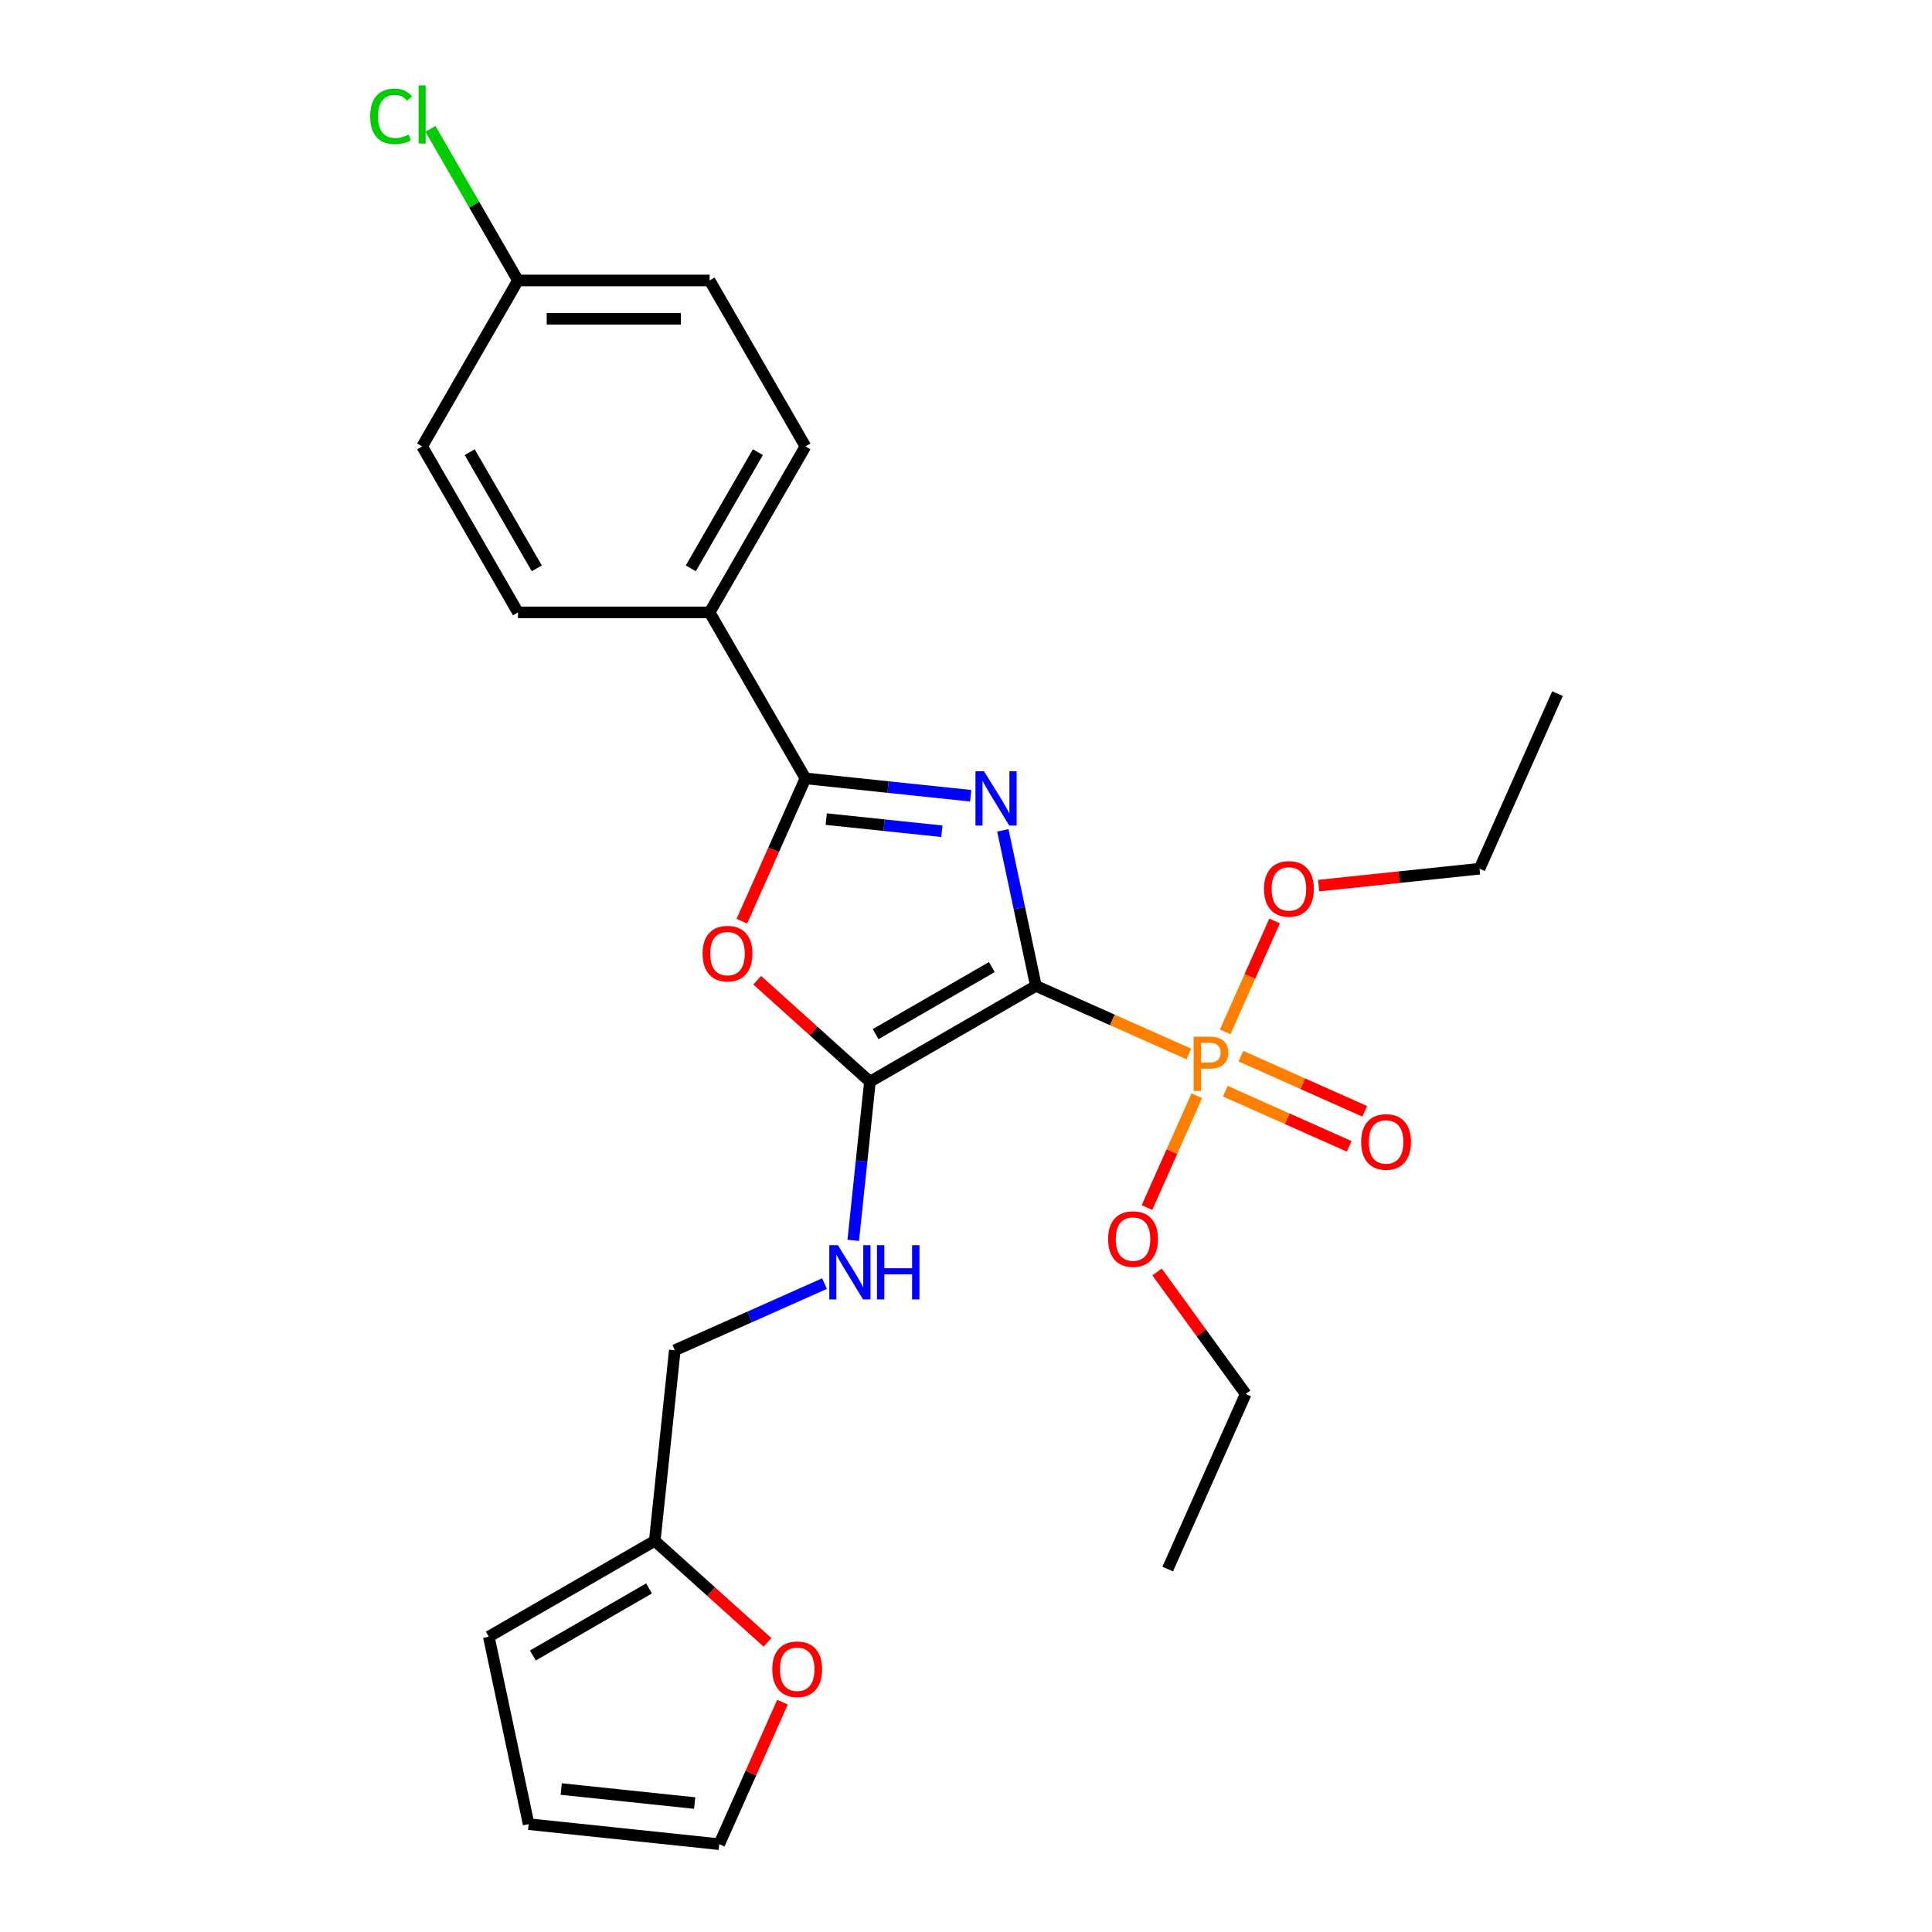 <?xml version='1.0' encoding='iso-8859-1'?>
<svg version='1.1' baseProfile='full'
              xmlns='http://www.w3.org/2000/svg'
                      xmlns:rdkit='http://www.rdkit.org/xml'
                      xmlns:xlink='http://www.w3.org/1999/xlink'
                  xml:space='preserve'
width='1000px' height='1000px' viewBox='0 0 1000 1000'>
<!-- END OF HEADER -->
<rect style='opacity:1.0;fill:#FFFFFF;stroke:none' width='1000' height='1000' x='0' y='0'> </rect>
<path class='bond-0' d='M 536.177,510.287 L 527.621,470.035' style='fill:none;fill-rule:evenodd;stroke:#000000;stroke-width:6px;stroke-linecap:butt;stroke-linejoin:miter;stroke-opacity:1' />
<path class='bond-0' d='M 527.621,470.035 L 519.065,429.782' style='fill:none;fill-rule:evenodd;stroke:#0000FF;stroke-width:6px;stroke-linecap:butt;stroke-linejoin:miter;stroke-opacity:1' />
<path class='bond-1' d='M 536.177,510.287 L 450.268,559.887' style='fill:none;fill-rule:evenodd;stroke:#000000;stroke-width:6px;stroke-linecap:butt;stroke-linejoin:miter;stroke-opacity:1' />
<path class='bond-1' d='M 513.37,500.545 L 453.234,535.265' style='fill:none;fill-rule:evenodd;stroke:#000000;stroke-width:6px;stroke-linecap:butt;stroke-linejoin:miter;stroke-opacity:1' />
<path class='bond-2' d='M 536.177,510.287 L 575.764,527.913' style='fill:none;fill-rule:evenodd;stroke:#000000;stroke-width:6px;stroke-linecap:butt;stroke-linejoin:miter;stroke-opacity:1' />
<path class='bond-2' d='M 575.764,527.913 L 615.352,545.538' style='fill:none;fill-rule:evenodd;stroke:#FF7F00;stroke-width:6px;stroke-linecap:butt;stroke-linejoin:miter;stroke-opacity:1' />
<path class='bond-3' d='M 502.418,411.875 L 459.657,407.381' style='fill:none;fill-rule:evenodd;stroke:#0000FF;stroke-width:6px;stroke-linecap:butt;stroke-linejoin:miter;stroke-opacity:1' />
<path class='bond-3' d='M 459.657,407.381 L 416.896,402.887' style='fill:none;fill-rule:evenodd;stroke:#000000;stroke-width:6px;stroke-linecap:butt;stroke-linejoin:miter;stroke-opacity:1' />
<path class='bond-3' d='M 487.516,430.258 L 457.583,427.112' style='fill:none;fill-rule:evenodd;stroke:#0000FF;stroke-width:6px;stroke-linecap:butt;stroke-linejoin:miter;stroke-opacity:1' />
<path class='bond-3' d='M 457.583,427.112 L 427.651,423.966' style='fill:none;fill-rule:evenodd;stroke:#000000;stroke-width:6px;stroke-linecap:butt;stroke-linejoin:miter;stroke-opacity:1' />
<path class='bond-4' d='M 450.268,559.887 L 421.096,533.62' style='fill:none;fill-rule:evenodd;stroke:#000000;stroke-width:6px;stroke-linecap:butt;stroke-linejoin:miter;stroke-opacity:1' />
<path class='bond-4' d='M 421.096,533.62 L 391.924,507.354' style='fill:none;fill-rule:evenodd;stroke:#FF0000;stroke-width:6px;stroke-linecap:butt;stroke-linejoin:miter;stroke-opacity:1' />
<path class='bond-5' d='M 450.268,559.887 L 445.952,600.951' style='fill:none;fill-rule:evenodd;stroke:#000000;stroke-width:6px;stroke-linecap:butt;stroke-linejoin:miter;stroke-opacity:1' />
<path class='bond-5' d='M 445.952,600.951 L 441.636,642.016' style='fill:none;fill-rule:evenodd;stroke:#0000FF;stroke-width:6px;stroke-linecap:butt;stroke-linejoin:miter;stroke-opacity:1' />
<path class='bond-8' d='M 634.212,564.794 L 666.268,579.066' style='fill:none;fill-rule:evenodd;stroke:#FF7F00;stroke-width:6px;stroke-linecap:butt;stroke-linejoin:miter;stroke-opacity:1' />
<path class='bond-8' d='M 666.268,579.066 L 698.325,593.339' style='fill:none;fill-rule:evenodd;stroke:#FF0000;stroke-width:6px;stroke-linecap:butt;stroke-linejoin:miter;stroke-opacity:1' />
<path class='bond-8' d='M 642.282,546.669 L 674.338,560.942' style='fill:none;fill-rule:evenodd;stroke:#FF7F00;stroke-width:6px;stroke-linecap:butt;stroke-linejoin:miter;stroke-opacity:1' />
<path class='bond-8' d='M 674.338,560.942 L 706.394,575.214' style='fill:none;fill-rule:evenodd;stroke:#FF0000;stroke-width:6px;stroke-linecap:butt;stroke-linejoin:miter;stroke-opacity:1' />
<path class='bond-13' d='M 619.441,567.162 L 606.56,596.093' style='fill:none;fill-rule:evenodd;stroke:#FF7F00;stroke-width:6px;stroke-linecap:butt;stroke-linejoin:miter;stroke-opacity:1' />
<path class='bond-13' d='M 606.56,596.093 L 593.679,625.025' style='fill:none;fill-rule:evenodd;stroke:#FF0000;stroke-width:6px;stroke-linecap:butt;stroke-linejoin:miter;stroke-opacity:1' />
<path class='bond-14' d='M 634.157,534.108 L 646.941,505.395' style='fill:none;fill-rule:evenodd;stroke:#FF7F00;stroke-width:6px;stroke-linecap:butt;stroke-linejoin:miter;stroke-opacity:1' />
<path class='bond-14' d='M 646.941,505.395 L 659.725,476.682' style='fill:none;fill-rule:evenodd;stroke:#FF0000;stroke-width:6px;stroke-linecap:butt;stroke-linejoin:miter;stroke-opacity:1' />
<path class='bond-6' d='M 416.896,402.887 L 367.297,316.978' style='fill:none;fill-rule:evenodd;stroke:#000000;stroke-width:6px;stroke-linecap:butt;stroke-linejoin:miter;stroke-opacity:1' />
<path class='bond-26' d='M 416.896,402.887 L 400.437,439.856' style='fill:none;fill-rule:evenodd;stroke:#000000;stroke-width:6px;stroke-linecap:butt;stroke-linejoin:miter;stroke-opacity:1' />
<path class='bond-26' d='M 400.437,439.856 L 383.977,476.824' style='fill:none;fill-rule:evenodd;stroke:#FF0000;stroke-width:6px;stroke-linecap:butt;stroke-linejoin:miter;stroke-opacity:1' />
<path class='bond-15' d='M 426.765,664.39 L 388.02,681.64' style='fill:none;fill-rule:evenodd;stroke:#0000FF;stroke-width:6px;stroke-linecap:butt;stroke-linejoin:miter;stroke-opacity:1' />
<path class='bond-15' d='M 388.02,681.64 L 349.276,698.89' style='fill:none;fill-rule:evenodd;stroke:#000000;stroke-width:6px;stroke-linecap:butt;stroke-linejoin:miter;stroke-opacity:1' />
<path class='bond-16' d='M 367.297,316.978 L 416.896,231.069' style='fill:none;fill-rule:evenodd;stroke:#000000;stroke-width:6px;stroke-linecap:butt;stroke-linejoin:miter;stroke-opacity:1' />
<path class='bond-16' d='M 357.555,294.172 L 392.275,234.036' style='fill:none;fill-rule:evenodd;stroke:#000000;stroke-width:6px;stroke-linecap:butt;stroke-linejoin:miter;stroke-opacity:1' />
<path class='bond-17' d='M 367.297,316.978 L 268.098,316.978' style='fill:none;fill-rule:evenodd;stroke:#000000;stroke-width:6px;stroke-linecap:butt;stroke-linejoin:miter;stroke-opacity:1' />
<path class='bond-7' d='M 338.907,797.546 L 349.276,698.89' style='fill:none;fill-rule:evenodd;stroke:#000000;stroke-width:6px;stroke-linecap:butt;stroke-linejoin:miter;stroke-opacity:1' />
<path class='bond-9' d='M 338.907,797.546 L 368.078,823.812' style='fill:none;fill-rule:evenodd;stroke:#000000;stroke-width:6px;stroke-linecap:butt;stroke-linejoin:miter;stroke-opacity:1' />
<path class='bond-9' d='M 368.078,823.812 L 397.25,850.078' style='fill:none;fill-rule:evenodd;stroke:#FF0000;stroke-width:6px;stroke-linecap:butt;stroke-linejoin:miter;stroke-opacity:1' />
<path class='bond-10' d='M 338.907,797.546 L 252.998,847.145' style='fill:none;fill-rule:evenodd;stroke:#000000;stroke-width:6px;stroke-linecap:butt;stroke-linejoin:miter;stroke-opacity:1' />
<path class='bond-10' d='M 335.94,822.167 L 275.804,856.887' style='fill:none;fill-rule:evenodd;stroke:#000000;stroke-width:6px;stroke-linecap:butt;stroke-linejoin:miter;stroke-opacity:1' />
<path class='bond-11' d='M 405.003,881.044 L 388.64,917.795' style='fill:none;fill-rule:evenodd;stroke:#FF0000;stroke-width:6px;stroke-linecap:butt;stroke-linejoin:miter;stroke-opacity:1' />
<path class='bond-11' d='M 388.64,917.795 L 372.278,954.545' style='fill:none;fill-rule:evenodd;stroke:#000000;stroke-width:6px;stroke-linecap:butt;stroke-linejoin:miter;stroke-opacity:1' />
<path class='bond-12' d='M 252.998,847.145 L 273.622,944.176' style='fill:none;fill-rule:evenodd;stroke:#000000;stroke-width:6px;stroke-linecap:butt;stroke-linejoin:miter;stroke-opacity:1' />
<path class='bond-28' d='M 372.278,954.545 L 273.622,944.176' style='fill:none;fill-rule:evenodd;stroke:#000000;stroke-width:6px;stroke-linecap:butt;stroke-linejoin:miter;stroke-opacity:1' />
<path class='bond-28' d='M 359.554,933.259 L 290.495,926.001' style='fill:none;fill-rule:evenodd;stroke:#000000;stroke-width:6px;stroke-linecap:butt;stroke-linejoin:miter;stroke-opacity:1' />
<path class='bond-23' d='M 598.891,658.38 L 621.825,689.945' style='fill:none;fill-rule:evenodd;stroke:#FF0000;stroke-width:6px;stroke-linecap:butt;stroke-linejoin:miter;stroke-opacity:1' />
<path class='bond-23' d='M 621.825,689.945 L 644.759,721.511' style='fill:none;fill-rule:evenodd;stroke:#000000;stroke-width:6px;stroke-linecap:butt;stroke-linejoin:miter;stroke-opacity:1' />
<path class='bond-22' d='M 682.523,458.396 L 724.163,454.02' style='fill:none;fill-rule:evenodd;stroke:#FF0000;stroke-width:6px;stroke-linecap:butt;stroke-linejoin:miter;stroke-opacity:1' />
<path class='bond-22' d='M 724.163,454.02 L 765.803,449.643' style='fill:none;fill-rule:evenodd;stroke:#000000;stroke-width:6px;stroke-linecap:butt;stroke-linejoin:miter;stroke-opacity:1' />
<path class='bond-20' d='M 416.896,231.069 L 367.297,145.16' style='fill:none;fill-rule:evenodd;stroke:#000000;stroke-width:6px;stroke-linecap:butt;stroke-linejoin:miter;stroke-opacity:1' />
<path class='bond-19' d='M 268.098,316.978 L 218.498,231.069' style='fill:none;fill-rule:evenodd;stroke:#000000;stroke-width:6px;stroke-linecap:butt;stroke-linejoin:miter;stroke-opacity:1' />
<path class='bond-19' d='M 277.84,294.172 L 243.12,234.036' style='fill:none;fill-rule:evenodd;stroke:#000000;stroke-width:6px;stroke-linecap:butt;stroke-linejoin:miter;stroke-opacity:1' />
<path class='bond-18' d='M 268.098,145.16 L 218.498,231.069' style='fill:none;fill-rule:evenodd;stroke:#000000;stroke-width:6px;stroke-linecap:butt;stroke-linejoin:miter;stroke-opacity:1' />
<path class='bond-21' d='M 268.098,145.16 L 245.451,105.934' style='fill:none;fill-rule:evenodd;stroke:#000000;stroke-width:6px;stroke-linecap:butt;stroke-linejoin:miter;stroke-opacity:1' />
<path class='bond-21' d='M 245.451,105.934 L 222.804,66.708' style='fill:none;fill-rule:evenodd;stroke:#00CC00;stroke-width:6px;stroke-linecap:butt;stroke-linejoin:miter;stroke-opacity:1' />
<path class='bond-27' d='M 268.098,145.16 L 367.297,145.16' style='fill:none;fill-rule:evenodd;stroke:#000000;stroke-width:6px;stroke-linecap:butt;stroke-linejoin:miter;stroke-opacity:1' />
<path class='bond-27' d='M 282.978,165 L 352.417,165' style='fill:none;fill-rule:evenodd;stroke:#000000;stroke-width:6px;stroke-linecap:butt;stroke-linejoin:miter;stroke-opacity:1' />
<path class='bond-25' d='M 765.803,449.643 L 806.151,359.02' style='fill:none;fill-rule:evenodd;stroke:#000000;stroke-width:6px;stroke-linecap:butt;stroke-linejoin:miter;stroke-opacity:1' />
<path class='bond-24' d='M 644.759,721.511 L 604.411,812.134' style='fill:none;fill-rule:evenodd;stroke:#000000;stroke-width:6px;stroke-linecap:butt;stroke-linejoin:miter;stroke-opacity:1' />
<path  class='atom-1' d='M 509.342 399.209
L 518.548 414.089
Q 519.46 415.557, 520.928 418.216
Q 522.397 420.874, 522.476 421.033
L 522.476 399.209
L 526.206 399.209
L 526.206 427.302
L 522.357 427.302
L 512.477 411.034
Q 511.326 409.129, 510.096 406.947
Q 508.906 404.764, 508.548 404.09
L 508.548 427.302
L 504.898 427.302
L 504.898 399.209
L 509.342 399.209
' fill='#0000FF'/>
<path  class='atom-3' d='M 626.125 536.588
Q 630.926 536.588, 633.346 538.771
Q 635.767 540.913, 635.767 544.842
Q 635.767 548.73, 633.267 550.952
Q 630.807 553.135, 626.125 553.135
L 621.641 553.135
L 621.641 564.682
L 617.832 564.682
L 617.832 536.588
L 626.125 536.588
M 626.125 549.96
Q 628.863 549.96, 630.331 548.651
Q 631.799 547.342, 631.799 544.842
Q 631.799 542.342, 630.331 541.072
Q 628.902 539.763, 626.125 539.763
L 621.641 539.763
L 621.641 549.96
L 626.125 549.96
' fill='#FF7F00'/>
<path  class='atom-5' d='M 363.653 493.589
Q 363.653 486.843, 366.986 483.074
Q 370.319 479.304, 376.548 479.304
Q 382.778 479.304, 386.111 483.074
Q 389.444 486.843, 389.444 493.589
Q 389.444 500.414, 386.072 504.302
Q 382.699 508.151, 376.548 508.151
Q 370.358 508.151, 366.986 504.302
Q 363.653 500.453, 363.653 493.589
M 376.548 504.977
Q 380.834 504.977, 383.135 502.12
Q 385.476 499.223, 385.476 493.589
Q 385.476 488.073, 383.135 485.296
Q 380.834 482.479, 376.548 482.479
Q 372.263 482.479, 369.922 485.256
Q 367.621 488.034, 367.621 493.589
Q 367.621 499.263, 369.922 502.12
Q 372.263 504.977, 376.548 504.977
' fill='#FF0000'/>
<path  class='atom-6' d='M 433.689 644.496
L 442.894 659.375
Q 443.807 660.844, 445.275 663.502
Q 446.743 666.161, 446.823 666.319
L 446.823 644.496
L 450.553 644.496
L 450.553 672.589
L 446.704 672.589
L 436.823 656.32
Q 435.673 654.416, 434.443 652.233
Q 433.252 650.051, 432.895 649.376
L 432.895 672.589
L 429.245 672.589
L 429.245 644.496
L 433.689 644.496
' fill='#0000FF'/>
<path  class='atom-6' d='M 453.925 644.496
L 457.735 644.496
L 457.735 656.439
L 472.099 656.439
L 472.099 644.496
L 475.908 644.496
L 475.908 672.589
L 472.099 672.589
L 472.099 659.614
L 457.735 659.614
L 457.735 672.589
L 453.925 672.589
L 453.925 644.496
' fill='#0000FF'/>
<path  class='atom-9' d='M 704.526 591.062
Q 704.526 584.317, 707.859 580.547
Q 711.192 576.778, 717.422 576.778
Q 723.652 576.778, 726.985 580.547
Q 730.318 584.317, 730.318 591.062
Q 730.318 597.887, 726.945 601.776
Q 723.572 605.625, 717.422 605.625
Q 711.232 605.625, 707.859 601.776
Q 704.526 597.927, 704.526 591.062
M 717.422 602.45
Q 721.707 602.45, 724.009 599.593
Q 726.35 596.697, 726.35 591.062
Q 726.35 585.547, 724.009 582.769
Q 721.707 579.952, 717.422 579.952
Q 713.137 579.952, 710.796 582.729
Q 708.494 585.507, 708.494 591.062
Q 708.494 596.736, 710.796 599.593
Q 713.137 602.45, 717.422 602.45
' fill='#FF0000'/>
<path  class='atom-10' d='M 399.73 864.002
Q 399.73 857.257, 403.063 853.487
Q 406.396 849.717, 412.626 849.717
Q 418.856 849.717, 422.189 853.487
Q 425.522 857.257, 425.522 864.002
Q 425.522 870.827, 422.149 874.716
Q 418.776 878.564, 412.626 878.564
Q 406.436 878.564, 403.063 874.716
Q 399.73 870.867, 399.73 864.002
M 412.626 875.39
Q 416.911 875.39, 419.213 872.533
Q 421.554 869.637, 421.554 864.002
Q 421.554 858.487, 419.213 855.709
Q 416.911 852.892, 412.626 852.892
Q 408.34 852.892, 405.999 855.669
Q 403.698 858.447, 403.698 864.002
Q 403.698 869.676, 405.999 872.533
Q 408.34 875.39, 412.626 875.39
' fill='#FF0000'/>
<path  class='atom-14' d='M 573.556 641.337
Q 573.556 634.592, 576.889 630.822
Q 580.222 627.052, 586.451 627.052
Q 592.681 627.052, 596.014 630.822
Q 599.347 634.592, 599.347 641.337
Q 599.347 648.162, 595.975 652.051
Q 592.602 655.9, 586.451 655.9
Q 580.261 655.9, 576.889 652.051
Q 573.556 648.202, 573.556 641.337
M 586.451 652.725
Q 590.737 652.725, 593.038 649.868
Q 595.379 646.972, 595.379 641.337
Q 595.379 635.822, 593.038 633.044
Q 590.737 630.227, 586.451 630.227
Q 582.166 630.227, 579.825 633.004
Q 577.524 635.782, 577.524 641.337
Q 577.524 647.011, 579.825 649.868
Q 582.166 652.725, 586.451 652.725
' fill='#FF0000'/>
<path  class='atom-15' d='M 654.251 460.092
Q 654.251 453.346, 657.584 449.576
Q 660.917 445.807, 667.147 445.807
Q 673.377 445.807, 676.71 449.576
Q 680.043 453.346, 680.043 460.092
Q 680.043 466.916, 676.67 470.805
Q 673.297 474.654, 667.147 474.654
Q 660.957 474.654, 657.584 470.805
Q 654.251 466.956, 654.251 460.092
M 667.147 471.48
Q 671.433 471.48, 673.734 468.623
Q 676.075 465.726, 676.075 460.092
Q 676.075 454.576, 673.734 451.799
Q 671.433 448.981, 667.147 448.981
Q 662.862 448.981, 660.521 451.759
Q 658.219 454.536, 658.219 460.092
Q 658.219 465.766, 660.521 468.623
Q 662.862 471.48, 667.147 471.48
' fill='#FF0000'/>
<path  class='atom-22' d='M 191.596 60.224
Q 191.596 53.24, 194.849 49.589
Q 198.143 45.899, 204.372 45.899
Q 210.166 45.899, 213.261 49.986
L 210.642 52.129
Q 208.38 49.153, 204.372 49.153
Q 200.127 49.153, 197.865 52.01
Q 195.643 54.827, 195.643 60.224
Q 195.643 65.779, 197.944 68.636
Q 200.285 71.493, 204.809 71.493
Q 207.904 71.493, 211.515 69.628
L 212.626 72.604
Q 211.158 73.556, 208.936 74.111
Q 206.714 74.667, 204.253 74.667
Q 198.143 74.667, 194.849 70.937
Q 191.596 67.207, 191.596 60.224
' fill='#00CC00'/>
<path  class='atom-22' d='M 216.673 44.193
L 220.324 44.193
L 220.324 74.31
L 216.673 74.31
L 216.673 44.193
' fill='#00CC00'/>
</svg>
